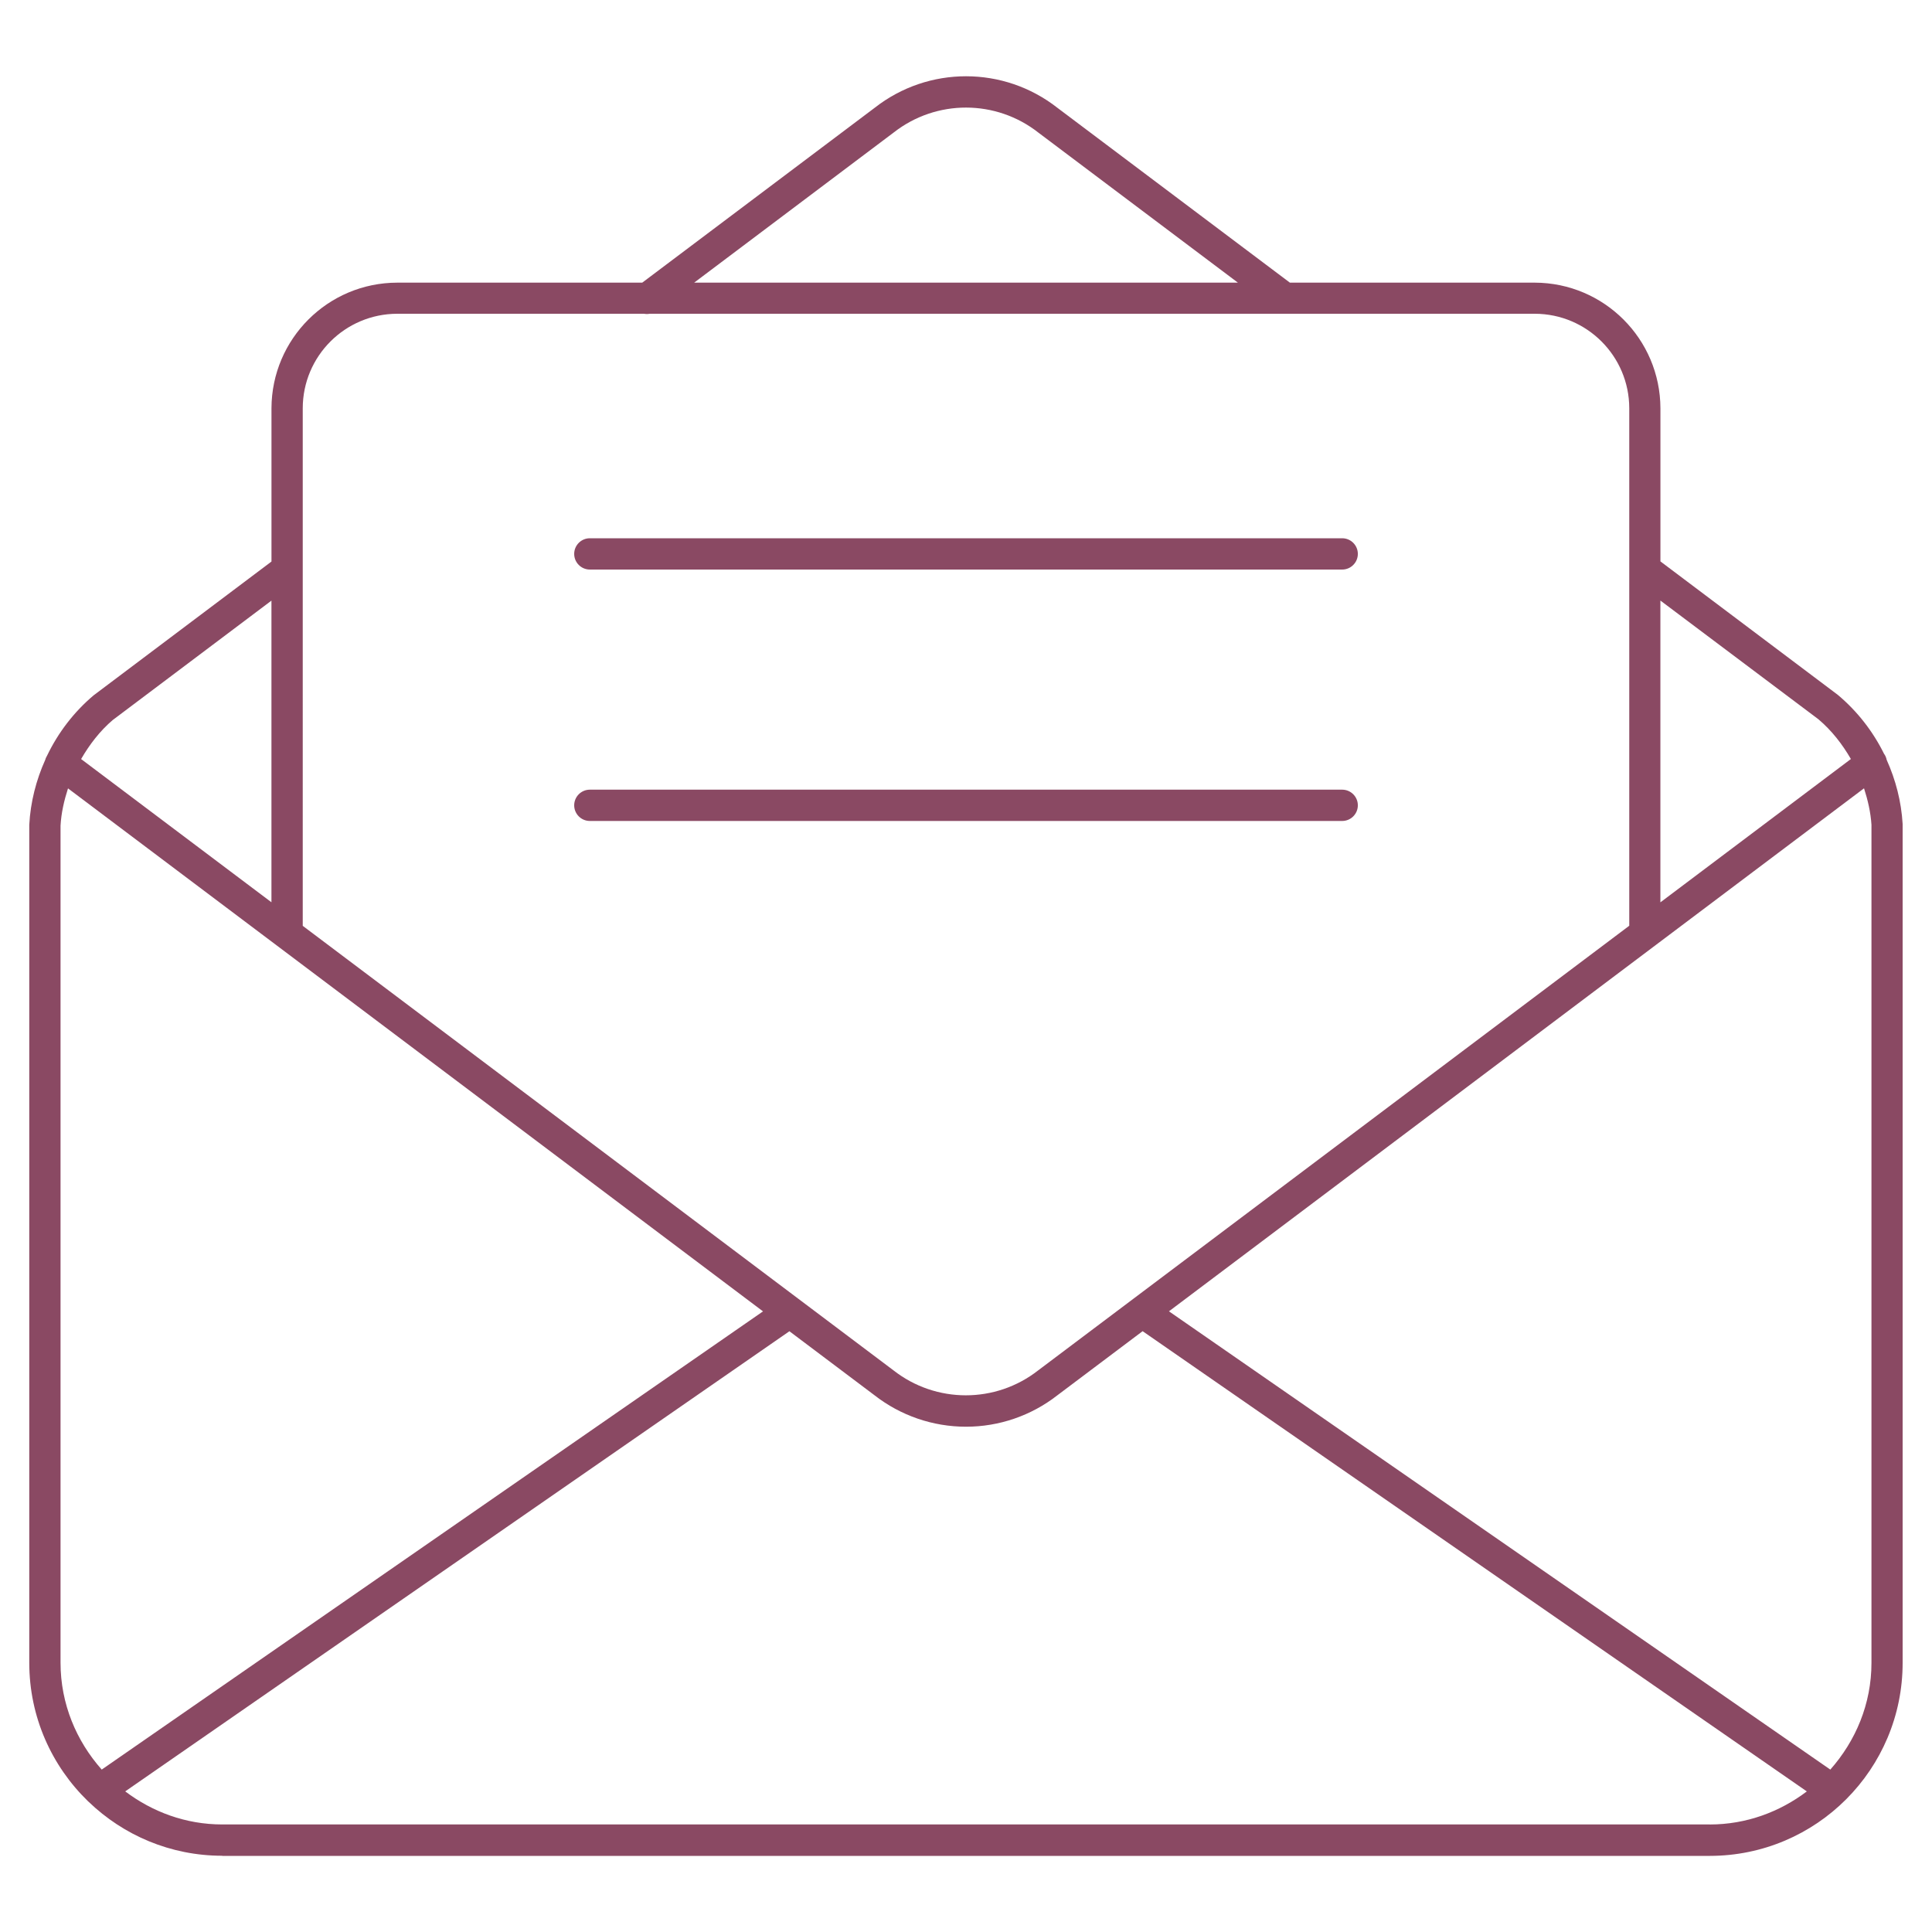 <?xml version="1.0" encoding="UTF-8"?>
<svg xmlns="http://www.w3.org/2000/svg" id="Ebene_1" data-name="Ebene 1" version="1.1" viewBox="0 0 60 60">
  <defs>
    <style>
      .cls-1 {
        fill: #8a4963;
        stroke-width: 0px;
      }
    </style>
  </defs>
  <polygon class="cls-1" points="30.001 44.308 30 44.308 30 44.308 30.001 44.308"></polygon>
  <path class="cls-1" d="M58.593,23.599c-.014-.068-.04-.133-.084-.192,0,0,0,0,0,0-.344-.695-.829-1.32-1.435-1.828l-5.508-4.144v-4.757c-.007-2.151-1.749-3.893-3.9-3.9h-7.607l-7.218-5.428c-1.666-1.307-4.009-1.309-5.676-.003l-7.22,5.431h-7.608c-2.154.003-3.899,1.747-3.906,3.9v4.761l-5.527,4.158c-.613.519-1.099,1.158-1.44,1.866-.024.043-.047.086-.058.132-.284.632-.459,1.314-.497,2.02v26.023c0,1.687.699,3.208,1.821,4.298.008.008.016.015.024.022,1.077,1.035,2.537,1.674,4.149,1.674v.004h46.197c3.31-.003,5.991-2.69,5.988-6v-26.047c-.041-.696-.215-1.367-.495-1.99ZM56.472,22.337c.414.35.743.775,1.009,1.235l-5.916,4.451v-9.372l4.907,3.686ZM27.756,4.114c1.321-1.033,3.176-1.03,4.494.006l6.193,4.657h-16.884l6.197-4.663ZM12.336,9.744h7.666c.058.011.117.011.176,0h27.487c1.619.003,2.93,1.315,2.933,2.933v16.073l-18.356,13.808c-1.32,1.033-3.174,1.033-4.494,0l-2.945-2.216c-.007-.005-.013-.01-.02-.015l-15.381-11.574V12.677c.003-1.619,1.315-2.93,2.934-2.933ZM3.508,22.356l4.922-3.703v9.368l-5.911-4.448c.262-.452.583-.872.989-1.218ZM1.88,25.643c.022-.4.112-.785.232-1.159l21.584,16.242L3.159,54.956c-.787-.887-1.279-2.041-1.279-3.32v-25.993ZM53.096,56.66H6.902c-1.136,0-2.171-.391-3.013-1.027l20.627-14.29,2.641,1.987c.812.634,1.813.978,2.844.978,1.026,0,2.023-.342,2.833-.973l2.651-1.994,20.628,14.293c-.842.636-1.879,1.027-3.015,1.027ZM58.12,51.636v.006c0,1.277-.493,2.428-1.278,3.314l-20.539-14.232,21.586-16.242c.118.366.206.742.231,1.133v26.021Z"></path>
  <path class="cls-1" d="M18.318,17.688h23.365c.268,0,.486-.218.486-.486s-.218-.486-.486-.486h-23.365c-.268,0-.486.218-.486.486s.218.486.486.486Z"></path>
  <path class="cls-1" d="M18.318,25.496h23.365c.268,0,.486-.218.486-.486s-.218-.486-.486-.486h-23.365c-.268,0-.486.218-.486.486s.218.486.486.486Z"></path>
</svg>
